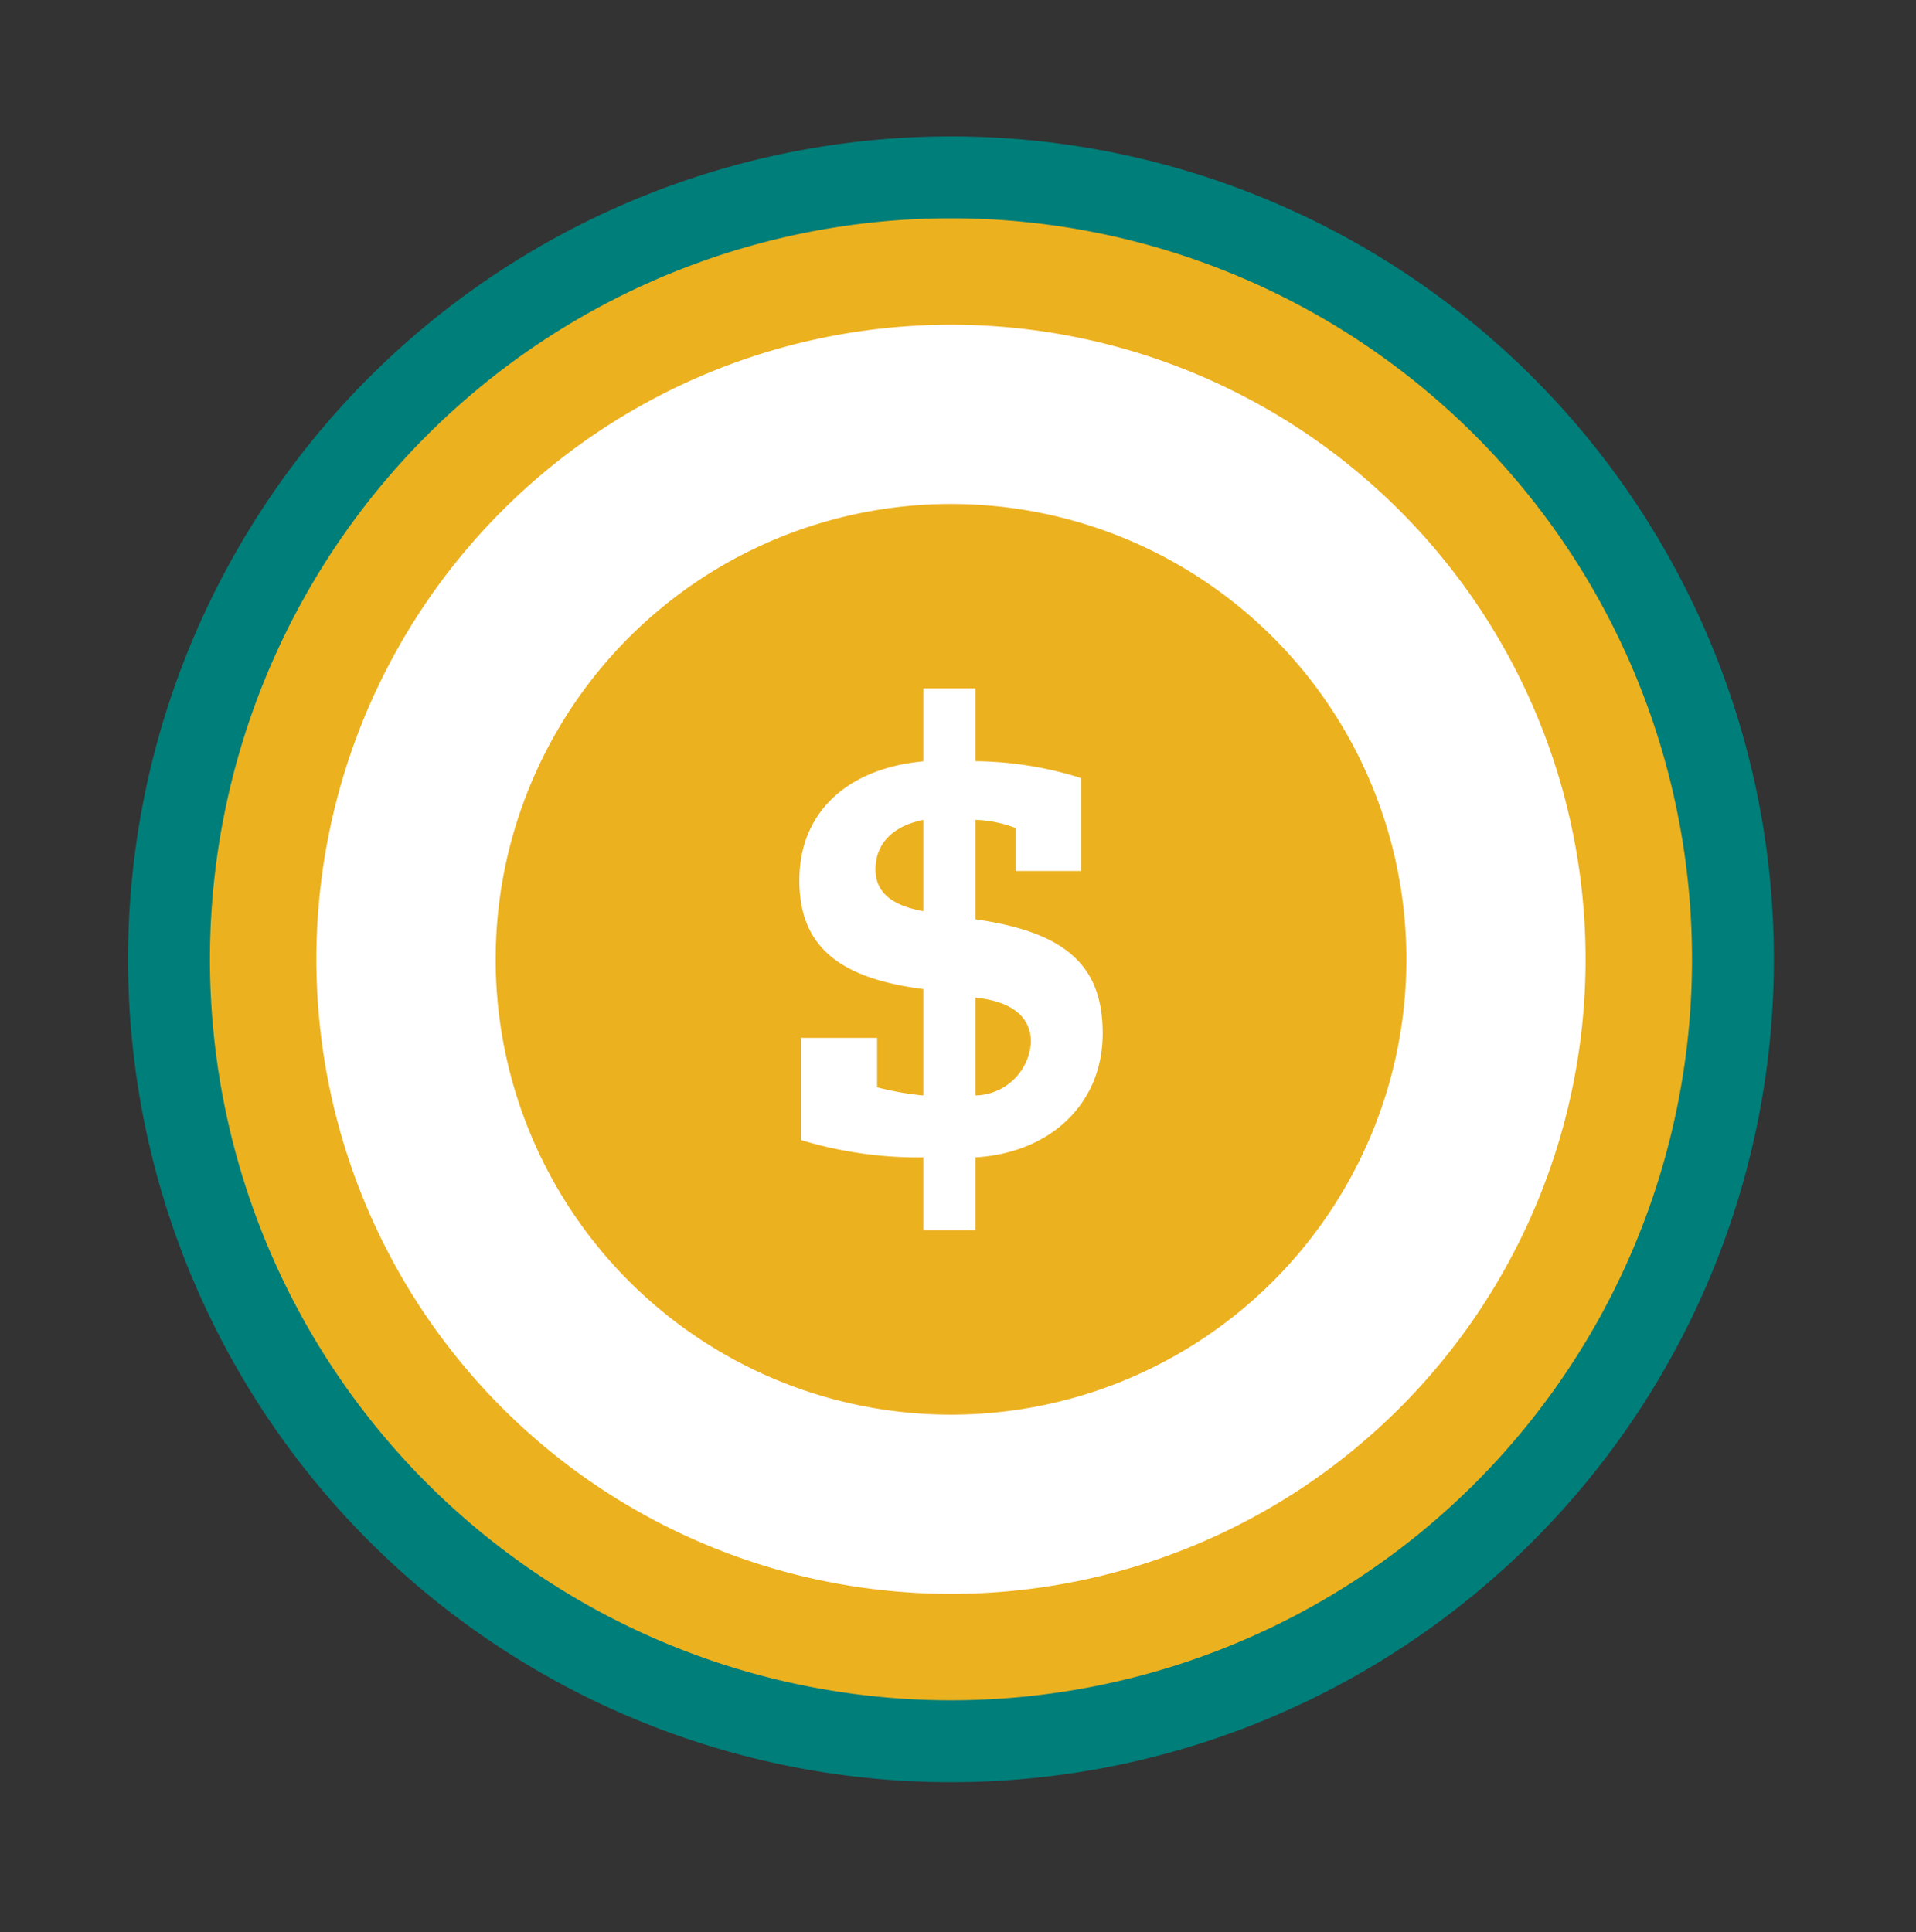 <svg xmlns="http://www.w3.org/2000/svg" xmlns:xlink="http://www.w3.org/1999/xlink" width="117" height="118" viewBox="0 0 117 118"><rect x="0" y="0" width="117" height="118" fill="#333333" stroke="none"/><defs><style>.a,.d,.f{fill:none;}.b{clip-path:url(#a);}.c{fill:#007e7a;stroke:#007e7a;stroke-width:32px;}.c,.d,.f{stroke-linecap:round;stroke-linejoin:round;}.d{stroke:#ecb11f;stroke-width:22px;}.e{fill:#fff;}.f{stroke:#fff;stroke-width:9px;}.g{fill:#ecb11f;}</style><clipPath id="a"><rect class="a" width="117" height="118" transform="translate(0.35 0)"/></clipPath></defs><g transform="translate(-0.35 0)"><g class="b" transform="translate(0 0)"><path class="c" d="M84.5,50.25A34.251,34.251,0,1,0,50.252,84.5,34.25,34.25,0,0,0,84.5,50.25Z" transform="translate(8.172 8.333)"/><path class="d" d="M84.5,50.25A34.251,34.251,0,1,0,50.252,84.5,34.25,34.25,0,0,0,84.5,50.25Z" transform="translate(8.172 8.333)"/><path class="e" d="M84.5,50.25A34.251,34.251,0,1,0,50.252,84.5,34.25,34.25,0,0,0,84.5,50.25" transform="translate(8.172 8.333)"/><path class="f" d="M84.5,50.25A34.251,34.251,0,1,0,50.252,84.5,34.25,34.25,0,0,0,84.5,50.25Z" transform="translate(8.172 8.333)"/><path class="g" d="M75.883,48.075A27.806,27.806,0,1,0,48.077,75.881,27.806,27.806,0,0,0,75.883,48.075" transform="translate(10.347 10.508)"/><path class="e" d="M43.313,27.73v4.449a22.036,22.036,0,0,1,6.44,1.028v5.678H45.77V36.262a7.537,7.537,0,0,0-2.457-.5v6.073c5.676.8,7.768,2.954,7.768,6.968,0,4.316-3.221,7.3-7.768,7.569v4.449H40.127V56.375a24.854,24.854,0,0,1-7.469-1.061V49.073h4.648v3.021a18.454,18.454,0,0,0,2.821.5v-6.5c-5.244-.664-7.569-2.689-7.569-6.639,0-4.15,2.922-6.837,7.569-7.268V27.73Zm-3.186,8.035c-1.992.4-2.92,1.559-2.92,3.018,0,1.361.928,2.191,2.92,2.557Zm3.186,16.826A3.466,3.466,0,0,0,46.7,49.34c0-1.33-.863-2.457-3.385-2.723Z" transform="translate(16.604 14.306)"/></g></g></svg>